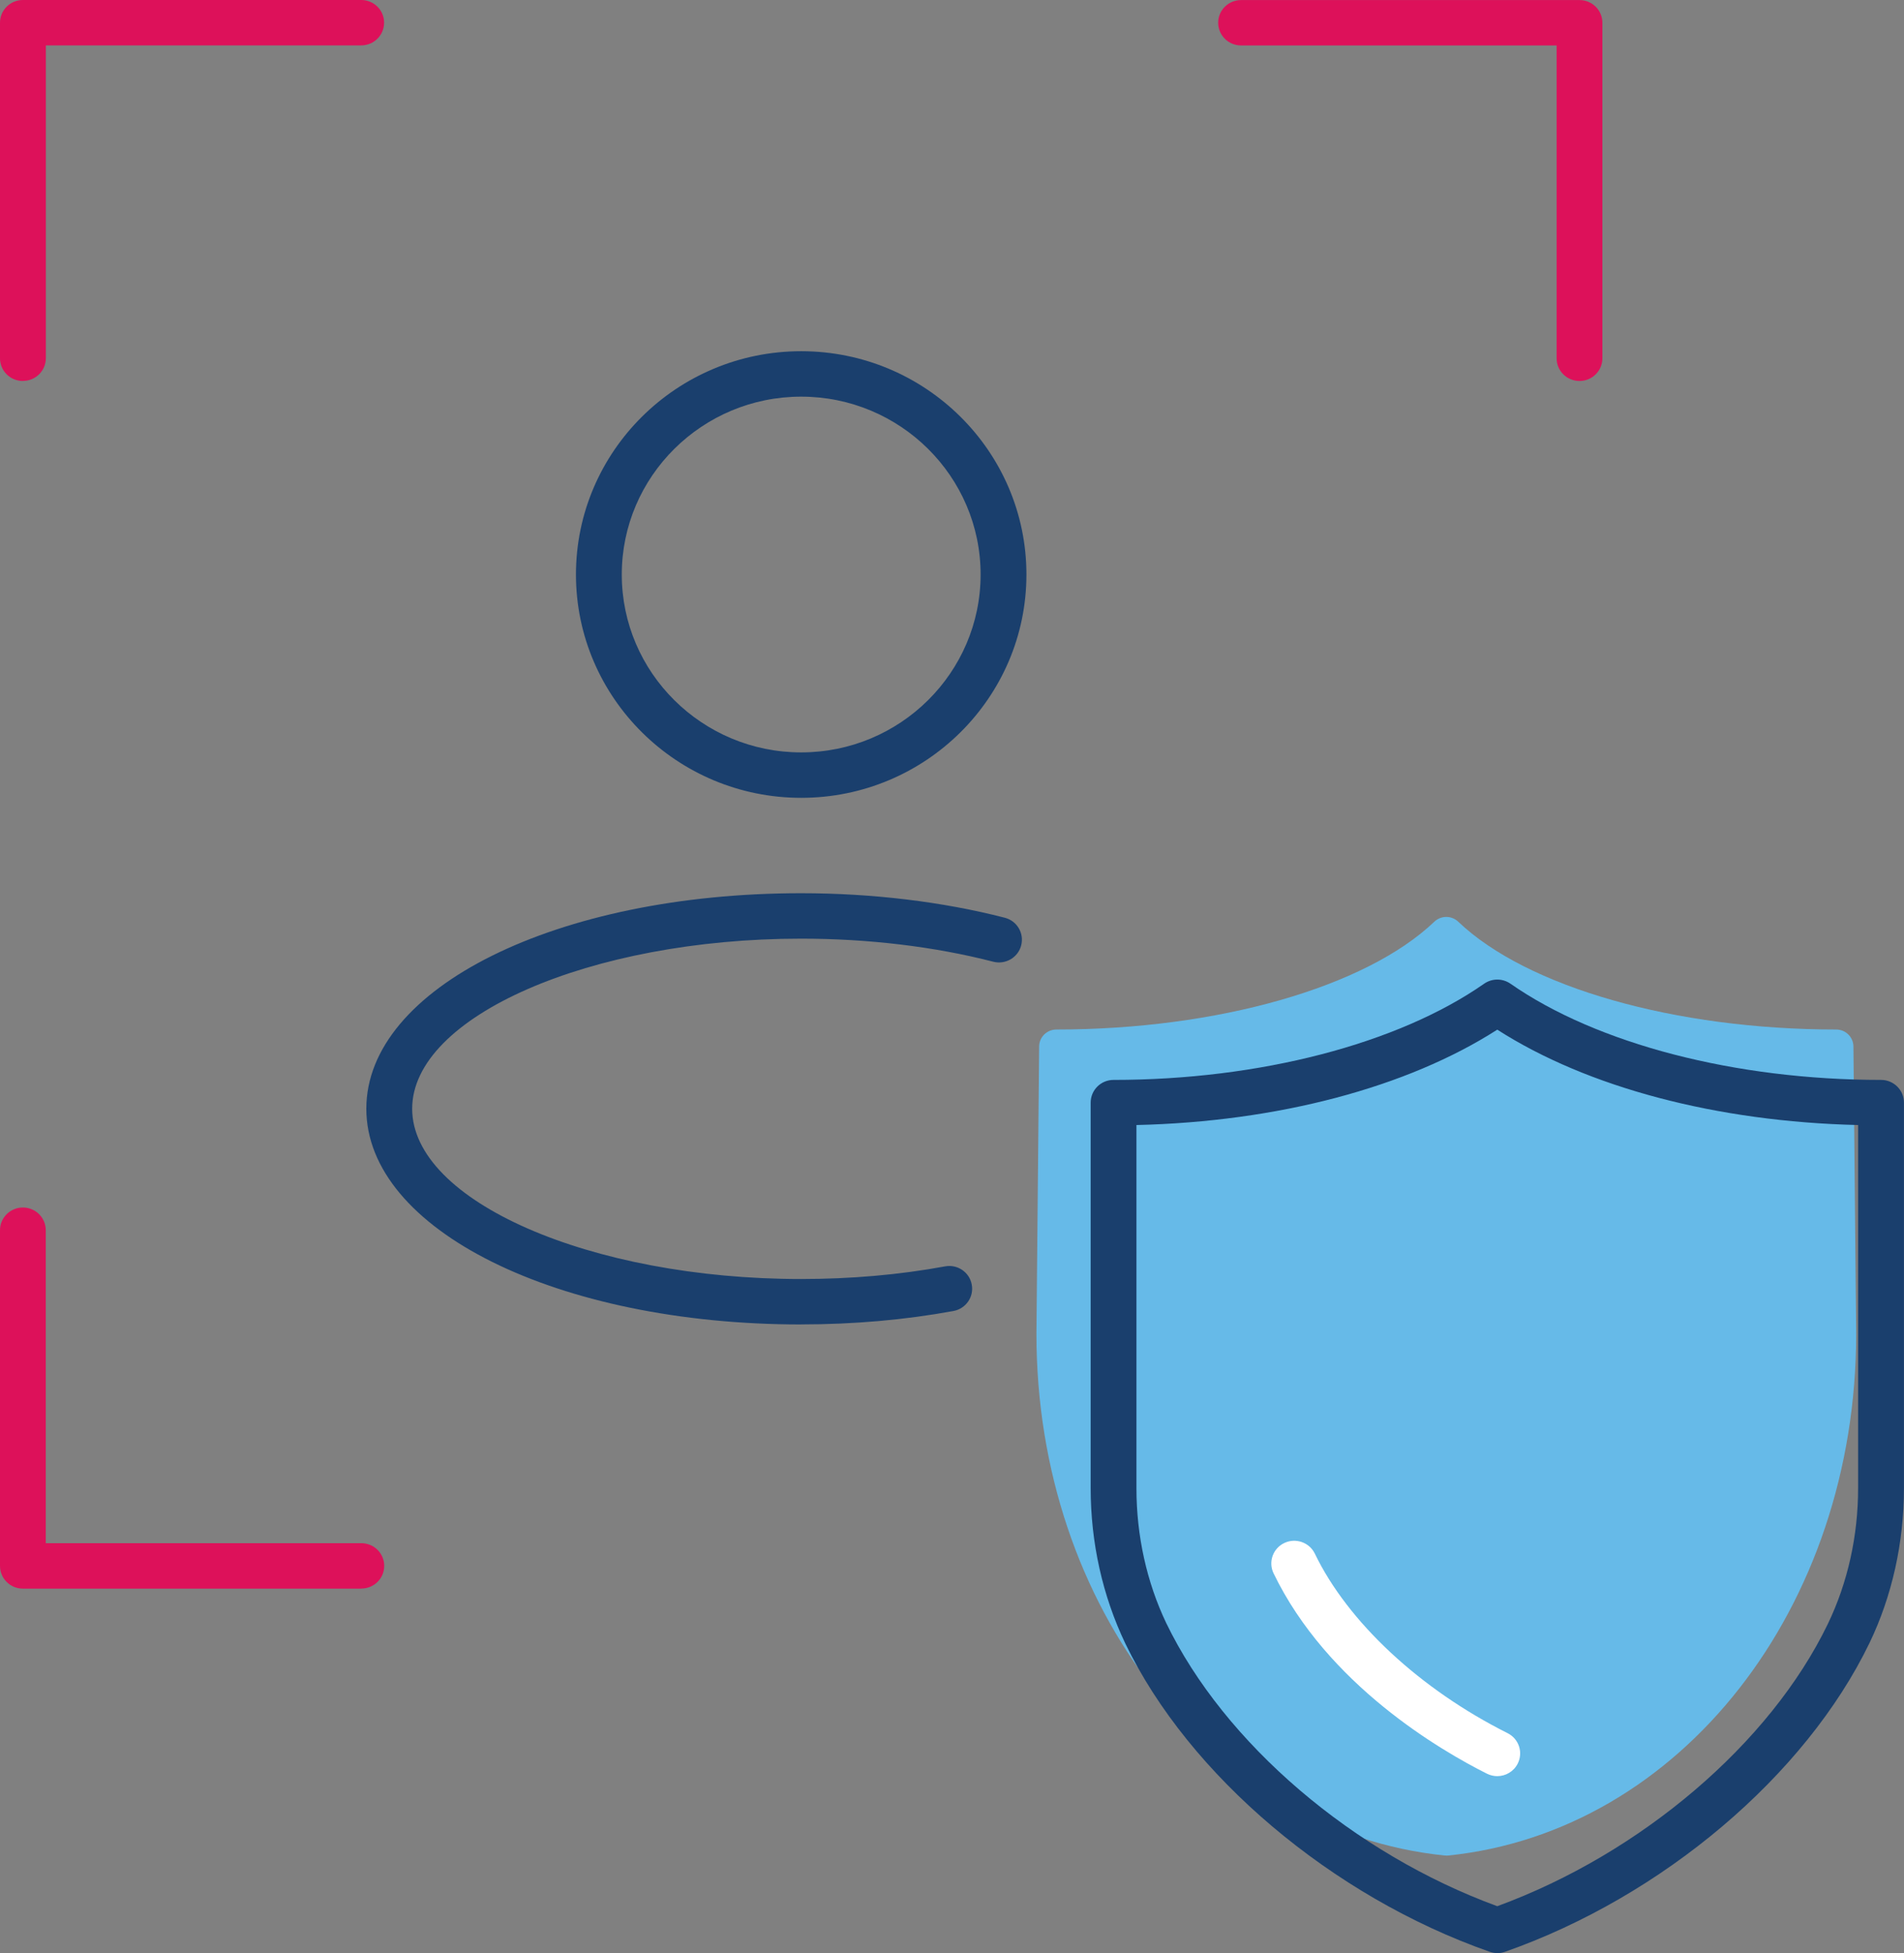 <?xml version="1.0" encoding="UTF-8"?>
<svg xmlns="http://www.w3.org/2000/svg" width="78" height="80" viewBox="0 0 78 80" fill="none">
  <rect x="0" y="0" width="78" height="80" fill="#808080" stroke="none"/>
  <g clip-path="url(#clip0_26_8337)">
    <path d="M59.248 76.005C59.224 76.005 59.199 76.005 59.175 76.003C49.645 75.022 42.459 65.84 42.459 54.644L42.57 42.866C42.572 42.481 42.888 42.17 43.277 42.17C49.87 42.17 55.946 40.438 58.758 37.755C59.033 37.493 59.465 37.493 59.74 37.755C62.55 40.438 68.628 42.17 75.221 42.17C75.61 42.17 75.925 42.481 75.928 42.866L76.04 54.639C76.04 65.842 68.853 75.025 59.323 76.005C59.3 76.005 59.274 76.008 59.25 76.008L59.248 76.005Z" fill="#66BAE8"></path>
    <path d="M32.817 54.251C22.831 54.251 15.007 50.37 15.007 45.415C15.007 40.461 22.831 36.587 32.817 36.587C35.725 36.587 38.61 36.934 41.161 37.591C41.663 37.719 41.964 38.227 41.834 38.725C41.705 39.223 41.192 39.521 40.69 39.393C38.292 38.774 35.567 38.448 32.817 38.448C24.18 38.448 16.885 41.639 16.885 45.415C16.885 49.192 24.18 52.39 32.817 52.39C34.863 52.39 36.849 52.216 38.716 51.872C39.227 51.777 39.716 52.111 39.809 52.616C39.905 53.122 39.568 53.607 39.058 53.7C37.077 54.064 34.977 54.249 32.817 54.249V54.251Z" fill="#1A3F6D"></path>
    <path d="M32.822 32.68C27.733 32.68 23.595 28.577 23.595 23.533C23.595 18.488 27.733 14.386 32.822 14.386C37.911 14.386 42.049 18.488 42.049 23.533C42.049 28.577 37.911 32.68 32.822 32.68ZM32.822 16.247C28.769 16.247 25.472 19.515 25.472 23.533C25.472 27.551 28.769 30.819 32.822 30.819C36.875 30.819 40.172 27.551 40.172 23.533C40.172 19.515 36.875 16.247 32.822 16.247Z" fill="#1A3F6D"></path>
    <path d="M14.806 65.072H0.937C0.42 65.072 0 64.656 0 64.143V50.391C0 49.877 0.42 49.461 0.937 49.461C1.455 49.461 1.875 49.877 1.875 50.391V63.211H14.803C15.321 63.211 15.74 63.627 15.74 64.14C15.74 64.654 15.321 65.069 14.803 65.069L14.806 65.072Z" fill="#DD115A"></path>
    <path d="M0.937 15.606C0.42 15.606 0 15.19 0 14.676V0.929C0 0.416 0.42 0 0.937 0H14.798C15.316 0 15.735 0.416 15.735 0.929C15.735 1.443 15.316 1.859 14.798 1.859H1.878V14.674C1.878 15.187 1.458 15.603 0.94 15.603L0.937 15.606Z" fill="#DD115A"></path>
    <path d="M64.707 15.606C64.189 15.606 63.769 15.19 63.769 14.676V1.861H50.841C50.323 1.861 49.904 1.445 49.904 0.932C49.904 0.418 50.323 0.003 50.841 0.003H64.707C65.225 0.003 65.644 0.418 65.644 0.932V14.676C65.644 15.19 65.225 15.606 64.707 15.606Z" fill="#DD115A"></path>
    <path d="M61.338 80C61.232 80 61.125 79.982 61.024 79.946C54.568 77.682 48.71 72.727 46.102 67.323C45.162 65.357 44.681 63.175 44.681 60.962V45.164C44.681 44.65 45.1 44.234 45.618 44.234C51.587 44.234 57.264 42.761 60.799 40.294C61.123 40.068 61.555 40.068 61.879 40.294C65.417 42.761 71.091 44.234 77.06 44.234C77.578 44.234 77.998 44.65 77.998 45.164V60.957C77.998 63.185 77.511 65.375 76.589 67.293C73.963 72.73 68.105 77.684 61.651 79.949C61.55 79.985 61.444 80.003 61.338 80.003V80ZM46.556 46.083V60.962C46.556 62.903 46.978 64.808 47.773 66.476C50.158 71.415 55.451 75.926 61.338 78.08C67.224 75.923 72.515 71.415 74.879 66.52C75.698 64.82 76.12 62.905 76.12 60.954V46.083C70.337 45.947 65.033 44.545 61.338 42.176C57.642 44.545 52.339 45.947 46.553 46.083H46.556Z" fill="#1A3F6D"></path>
    <path d="M61.338 72.753C61.195 72.753 61.05 72.719 60.916 72.653C59.02 71.703 54.374 69.002 52.173 64.443C51.95 63.978 52.147 63.424 52.613 63.203C53.079 62.98 53.641 63.177 53.864 63.639C55.218 66.445 58.171 69.192 61.76 70.992C62.224 71.223 62.407 71.782 62.174 72.242C62.008 72.566 61.68 72.753 61.335 72.753H61.338Z" fill="white"></path>
  </g>
  <defs>
    <clipPath id="clip0_26_8337">
      <rect width="78" height="80" fill="white"></rect>
    </clipPath>
  </defs>
</svg>
